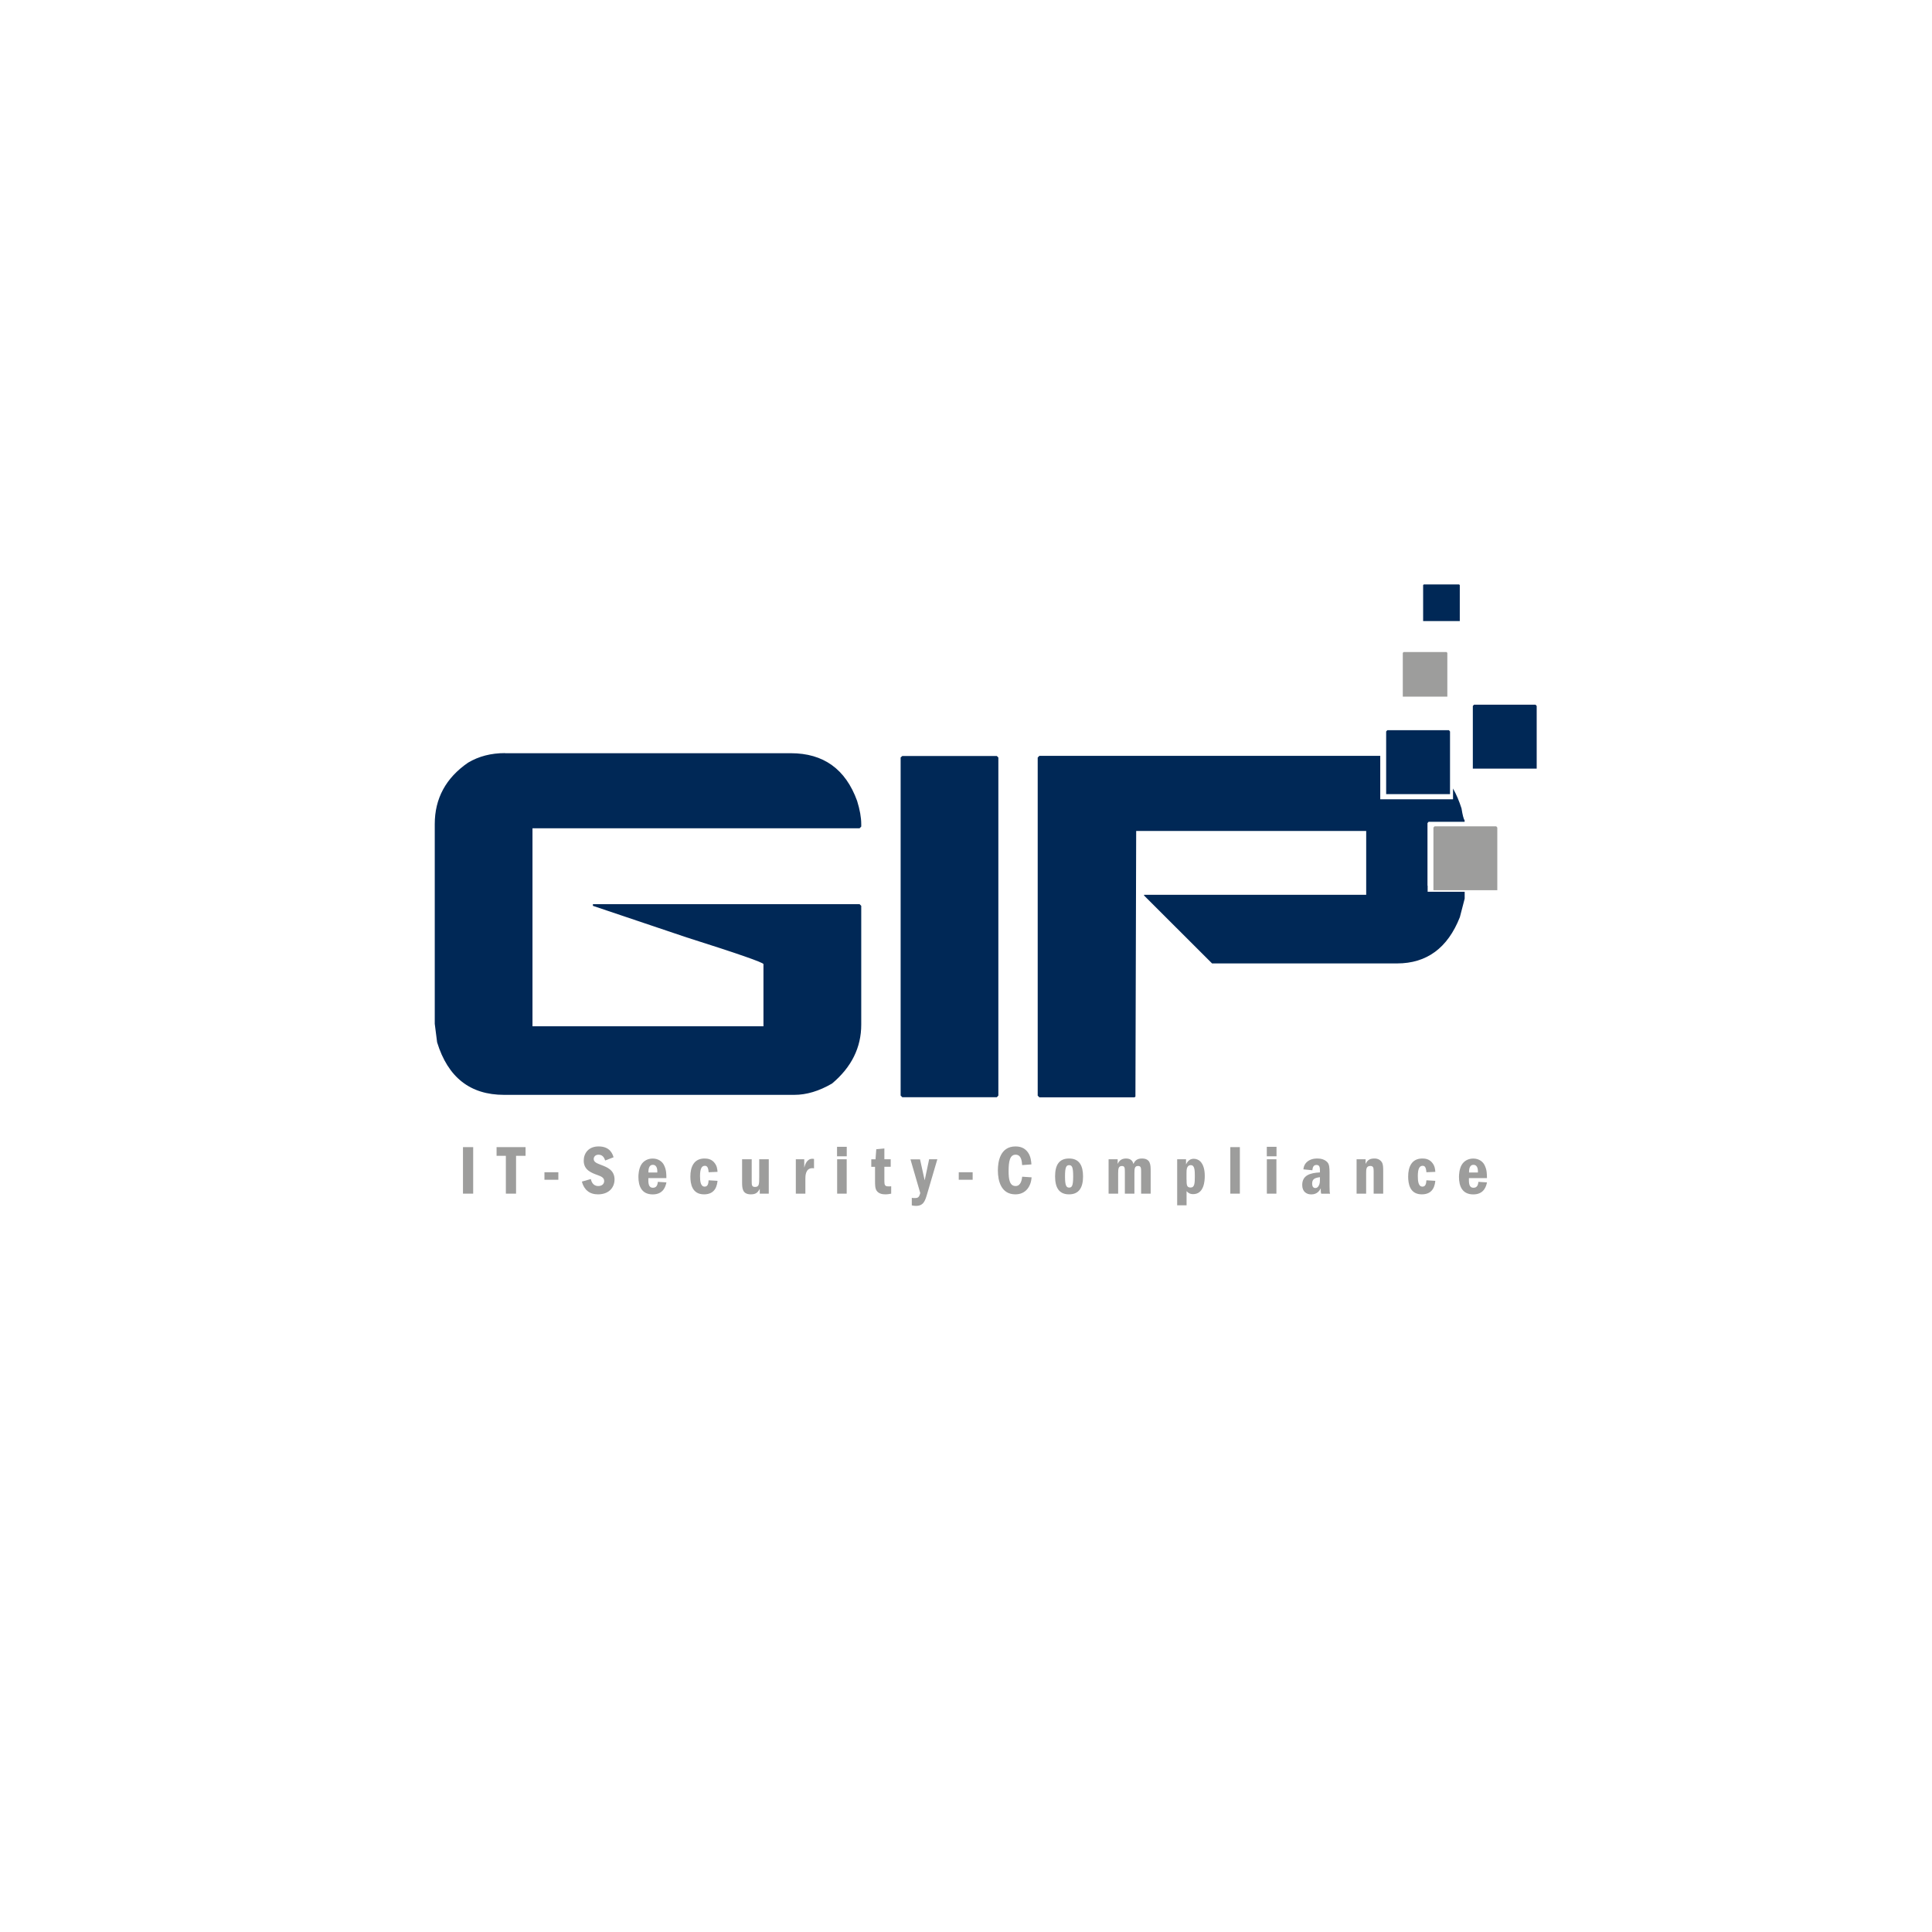 <?xml version="1.0" encoding="UTF-8"?>
<svg xmlns="http://www.w3.org/2000/svg" version="1.1" xmlns:xlink="http://www.w3.org/1999/xlink" viewBox="0 0 360 360">
  <defs>
    <style>
      .cls-1 {
        fill: #002856;
      }

      .cls-1, .cls-2, .cls-3, .cls-4, .cls-5, .cls-6, .cls-7, .cls-8, .cls-9 {
        fill-rule: evenodd;
      }

      .cls-2 {
        fill: url(#Unbenannter_Verlauf_2-6);
      }

      .cls-10 {
        fill: #939498;
      }

      .cls-11 {
        fill: #898a8d;
      }

      .cls-12 {
        fill: #e41d81;
      }

      .cls-12, .cls-4, .cls-13, .cls-14, .cls-5, .cls-15, .cls-6 {
        display: none;
      }

      .cls-16 {
        fill: url(#Unbenannter_Verlauf_2-3);
      }

      .cls-3 {
        fill: url(#Unbenannter_Verlauf_2-5);
      }

      .cls-17, .cls-9 {
        fill: #9d9d9c;
      }

      .cls-18 {
        fill: #3d5588;
      }

      .cls-19 {
        fill: #7e8285;
      }

      .cls-4 {
        fill: #fee950;
      }

      .cls-13 {
        fill: url(#Unbenannter_Verlauf_3);
      }

      .cls-14 {
        fill: #f8e866;
      }

      .cls-5 {
        fill: url(#Unbenannter_Verlauf_2);
      }

      .cls-20 {
        fill: url(#Unbenannter_Verlauf_2-2);
      }

      .cls-6 {
        fill: #f1e22e;
      }

      .cls-7 {
        fill: url(#Unbenannter_Verlauf_2-4);
      }

      .cls-8 {
        fill: url(#Unbenannter_Verlauf_2-7);
      }

      .cls-21 {
        fill: #002169;
      }
    </style>
    <linearGradient id="Unbenannter_Verlauf_2" data-name="Unbenannter Verlauf 2" x1="181.56" y1="297.3" x2="176.34" y2="-96.2" gradientUnits="userSpaceOnUse">
      <stop offset="0" stop-color="#333174"/>
      <stop offset="1" stop-color="#00abd3"/>
    </linearGradient>
    <linearGradient id="Unbenannter_Verlauf_2-2" data-name="Unbenannter Verlauf 2" x1="176.95" y1="154.38" x2="176.95" y2="141.11" xlink:href="#Unbenannter_Verlauf_2"/>
    <linearGradient id="Unbenannter_Verlauf_2-3" data-name="Unbenannter Verlauf 2" x1="176.51" y1="203.89" x2="176.51" y2="158.3" xlink:href="#Unbenannter_Verlauf_2"/>
    <linearGradient id="Unbenannter_Verlauf_3" data-name="Unbenannter Verlauf 3" x1="177.37" y1="203.99" x2="176.53" y2="141.01" gradientUnits="userSpaceOnUse">
      <stop offset="0" stop-color="#333174"/>
      <stop offset=".3" stop-color="#313375"/>
      <stop offset=".47" stop-color="#2e3b7c"/>
      <stop offset=".61" stop-color="#284987"/>
      <stop offset=".73" stop-color="#205d96"/>
      <stop offset=".84" stop-color="#1576aa"/>
      <stop offset=".94" stop-color="#0895c2"/>
      <stop offset="1" stop-color="#00abd3"/>
    </linearGradient>
    <linearGradient id="Unbenannter_Verlauf_2-4" data-name="Unbenannter Verlauf 2" x1="233.21" y1="184.84" x2="232.79" y2="113.97" xlink:href="#Unbenannter_Verlauf_2"/>
    <linearGradient id="Unbenannter_Verlauf_2-5" data-name="Unbenannter Verlauf 2" x1="177.03" y1="185.02" x2="176.6" y2="114.16" xlink:href="#Unbenannter_Verlauf_2"/>
    <linearGradient id="Unbenannter_Verlauf_2-6" data-name="Unbenannter Verlauf 2" x1="137.52" y1="185.87" x2="137.36" y2="158.74" xlink:href="#Unbenannter_Verlauf_2"/>
    <linearGradient id="Unbenannter_Verlauf_2-7" data-name="Unbenannter Verlauf 2" x1="120.82" y1="179.58" x2="120.44" y2="116.64" xlink:href="#Unbenannter_Verlauf_2"/>
  </defs>
  <!-- Generator: Adobe Illustrator 28.7.1, SVG Export Plug-In . SVG Version: 1.2.0 Build 142)  -->
  <g>
    <g id="Altes_Material" class="cls-15">
      <rect class="cls-14" x="168.99" y="142.06" width="15.92" height="11.38"/>
      <path class="cls-6" d="M159.39,186.16v-16.72h-44.2l12.89,4.34h0c4.69,1.48,8.26,2.65,10.72,3.5,2.84.99,4.27,1.79,4.27,2.38v5.77c2.71.16,5.43.3,8.14.42h0l8.18.31Z"/>
      <path class="cls-4" d="M90.08,179.11c-2.74-.5-5.46-1.02-8.13-1.58v-24.13c0-2.23.48-4.22,1.43-5.99.95-1.77,2.39-3.32,4.32-4.66.92-.54,1.9-.95,2.96-1.23,1.06-.28,2.21-.41,3.44-.41h53.26c2.84,0,5.21.68,7.1,2.04,1.89,1.36,3.35,3.43,4.35,6.2.24.77.42,1.5.54,2.19.1.6.16,1.15.17,1.68h-61.25v27.27l-8.19-1.39Z"/>
      <g id="Unterzeile_geliefert" class="cls-15">
        <path class="cls-19" d="M86.02,222.47v-8.28h1.85v8.28h-1.85Z"/>
        <path class="cls-19" d="M92.31,222.47v-6.69h-3.47v-1.59h8.8v1.59h-3.47v6.69h-1.86Z"/>
        <path class="cls-19" d="M103.11,219.31v-1.43h4.01v1.43h-4.01Z"/>
        <path class="cls-19" d="M112.81,222.47v-1.57h6.29c.33,0,.57-.05.72-.14.15-.09.22-.28.22-.56v-.45c0-.26-.07-.44-.22-.55-.15-.11-.38-.16-.7-.16h-3.95c-.46,0-.84-.04-1.15-.13-.3-.08-.54-.21-.72-.39-.18-.17-.3-.39-.37-.66-.07-.26-.1-.57-.1-.93v-.41c0-.42.04-.78.13-1.08.09-.3.23-.54.41-.72.19-.18.43-.32.73-.4.3-.09.66-.13,1.07-.13h2.57v1.57h-2.4c-.28,0-.49.05-.63.16-.13.11-.2.33-.2.66v.27c0,.26.06.44.18.55.12.11.33.16.63.16h3.87c.46,0,.85.04,1.17.12.32.08.58.2.78.37.2.17.35.39.44.66.09.27.13.59.13.96v.66c0,.39-.04.72-.13.99-.09.27-.23.49-.44.66-.2.17-.46.3-.78.38-.32.08-.71.12-1.17.12h-6.39Z"/>
        <path class="cls-19" d="M124.63,219.84v.3c0,.2.02.36.05.49.03.12.09.22.18.29.08.07.2.12.34.14.14.02.32.04.53.04h2.14v1.37h-2.14c-1.04,0-1.79-.2-2.23-.59-.45-.4-.67-1.03-.67-1.91v-1.52c0-.48.05-.88.14-1.21.09-.33.25-.59.49-.79.23-.2.54-.34.92-.43.38-.09.86-.13,1.44-.13h3.18c.47,0,.86.05,1.17.13.31.09.56.21.74.37.18.16.31.35.38.57.07.22.11.46.11.72v2.16h-6.76ZM129.58,217.83c0-.22-.05-.36-.16-.44s-.3-.11-.58-.11h-3.01c-.23,0-.42.01-.57.03-.15.02-.28.07-.37.14-.09.07-.16.18-.2.32-.04.14-.06.32-.06.56v.35h4.95v-.85Z"/>
        <path class="cls-19" d="M135.8,222.47c-.61,0-1.11-.05-1.52-.15-.41-.1-.73-.26-.97-.49-.24-.22-.42-.51-.52-.87-.1-.36-.15-.8-.15-1.33v-.89c0-.53.05-.97.15-1.34.1-.36.27-.66.52-.88.24-.22.57-.38.97-.49.4-.1.91-.15,1.52-.15h4.76v1.55h-4.7c-.28,0-.52.02-.7.06-.18.04-.33.11-.43.21-.11.1-.18.24-.22.42-.04.18-.06.4-.06.67v.78c0,.26.02.48.06.65.04.17.11.31.22.42.1.11.25.18.43.22.18.04.41.07.7.07h4.71v1.53h-4.77Z"/>
        <path class="cls-19" d="M145,222.47c-.61,0-1.11-.05-1.52-.15-.4-.1-.73-.26-.97-.49-.24-.22-.41-.51-.52-.87-.1-.36-.15-.8-.15-1.33v-3.74h1.82v3.69c0,.28.03.51.08.69.05.17.14.31.25.41.11.1.27.16.46.2.19.04.42.05.7.05h1.89c.29,0,.53-.02.73-.05.19-.04.35-.1.46-.2.11-.1.19-.23.23-.41.04-.17.07-.4.07-.69v-3.69h1.8v3.74c0,.53-.05.97-.15,1.33-.1.36-.27.65-.52.87-.24.22-.57.38-.98.49-.41.1-.92.15-1.54.15h-2.14Z"/>
        <path class="cls-19" d="M151.72,222.47v-3.81c0-.49.06-.91.17-1.26.11-.35.29-.63.54-.86.25-.22.56-.39.95-.49.39-.11.86-.16,1.42-.16h1.18v1.47h-1.13c-.25,0-.46.02-.63.06-.17.04-.31.11-.41.21-.1.1-.17.23-.22.4-.04.17-.07.38-.07.64v3.8h-1.81Z"/>
        <path class="cls-19" d="M157.68,215.51c-.23,0-.39-.05-.48-.13-.09-.09-.14-.23-.14-.42v-.71c0-.19.05-.33.14-.42.09-.08.25-.13.48-.13h.59c.23,0,.4.04.49.13.09.08.14.22.14.42v.71c0,.19-.05.34-.14.42-.09.09-.26.13-.49.13h-.59ZM157.06,222.47v-6.41h1.85v6.41h-1.85Z"/>
        <path class="cls-19" d="M160.72,222.47v-5.11h-.92v-1.47h.92v-1.86h1.85v1.86h2.08v1.47h-2.08v5.11h-1.85Z"/>
        <path class="cls-19" d="M167.29,219.31c0,.36.08.62.24.76.16.14.42.21.8.21h4.04v-4.4h1.76v6.46c0,.74-.18,1.27-.55,1.6-.36.33-.96.49-1.79.49h-2.64v-1.48h2.48c.25,0,.43-.05.55-.15.12-.1.18-.28.18-.56v-.53h-4.15c-.49,0-.91-.05-1.26-.14-.34-.09-.62-.24-.84-.43-.21-.19-.37-.44-.47-.73-.1-.29-.15-.63-.15-1.03v-3.5h1.78v3.42Z"/>
        <path class="cls-19" d="M180.07,219.31v-1.43h4.01v1.43h-4.01Z"/>
        <path class="cls-19" d="M193.12,222.47c-.61,0-1.11-.05-1.52-.15-.4-.1-.73-.26-.97-.49-.24-.22-.41-.51-.52-.87-.1-.36-.15-.8-.15-1.33v-2.6c0-.52.05-.96.15-1.32.1-.37.27-.66.52-.88.24-.22.57-.38.97-.49.41-.1.91-.15,1.52-.15h5.74v1.59h-5.66c-.28,0-.52.02-.7.07-.18.04-.33.12-.43.22-.11.1-.18.24-.22.42-.04.17-.06.39-.06.64v2.43c0,.26.02.47.06.64.04.17.11.31.22.41.11.11.25.18.44.22.19.04.42.06.7.06h5.65v1.58h-5.74Z"/>
        <path class="cls-19" d="M203.15,222.47c-.61,0-1.11-.05-1.52-.15-.4-.1-.73-.26-.97-.49-.24-.22-.41-.51-.52-.87-.1-.36-.15-.8-.15-1.33v-.89c0-.53.05-.97.15-1.34.1-.36.27-.66.52-.88.24-.22.57-.38.97-.49.41-.1.91-.15,1.52-.15h2.2c.61,0,1.12.05,1.53.15.41.1.73.27.97.49.24.23.41.52.52.89.1.36.15.81.15,1.34v.87c0,.53-.05.97-.15,1.33-.1.36-.27.65-.52.87-.24.22-.57.38-.97.49-.4.1-.92.15-1.53.15h-2.2ZM206.71,218.8c0-.28-.02-.5-.07-.68-.04-.18-.13-.32-.24-.42-.12-.1-.28-.17-.49-.21-.21-.04-.48-.05-.8-.05h-1.71c-.32,0-.59.02-.79.05-.21.04-.37.11-.49.21-.12.1-.2.24-.24.42-.04.18-.07.41-.07.68v.78c0,.28.02.5.07.67.04.17.12.31.24.41.12.1.28.17.49.21.21.04.47.06.79.06h1.71c.32,0,.59-.02.8-.06.21-.04.37-.11.49-.21.12-.1.2-.24.24-.41.04-.17.07-.4.07-.67v-.78Z"/>
        <path class="cls-19" d="M220.23,222.47v-3.96c0-.41-.08-.69-.24-.84-.16-.15-.41-.22-.76-.22h-1.18c-.27,0-.49.02-.66.05-.17.04-.31.1-.41.18-.1.08-.17.19-.21.33-.04.13-.06.3-.06.5v3.96h-1.59v-3.96c0-.2-.02-.37-.05-.5-.04-.13-.1-.24-.21-.33-.1-.08-.24-.15-.42-.18-.18-.04-.41-.05-.68-.05h-1.15c-.36,0-.62.08-.77.22-.15.15-.22.43-.22.84v3.96h-1.76v-4.23c0-.4.04-.75.12-1.05.08-.3.21-.54.4-.74.19-.19.43-.34.73-.43s.67-.14,1.11-.14h1.59c.33,0,.62.02.86.07.24.05.44.12.61.21.17.09.3.21.4.36.1.15.18.32.25.51.11-.39.33-.68.65-.87.32-.19.8-.29,1.45-.29h1.64c.44,0,.81.05,1.1.14.3.09.54.24.73.43.19.19.32.44.4.74.08.3.12.65.12,1.05v4.23h-1.77Z"/>
        <path class="cls-19" d="M228.83,215.89c.62,0,1.13.05,1.53.15.41.1.73.26.97.49.24.22.41.52.52.88.1.37.15.81.15,1.34v.89c0,.53-.05.97-.15,1.33-.1.36-.27.65-.52.87-.24.22-.57.38-.97.49-.4.1-.91.15-1.53.15h-3.67v1.97h-1.81v-5.7c0-.53.05-.97.15-1.34.1-.36.27-.66.52-.88.24-.22.57-.38.97-.49.4-.1.91-.15,1.53-.15h2.31ZM230.19,218.79c0-.29-.02-.53-.07-.7-.04-.18-.13-.32-.25-.41-.12-.1-.29-.16-.49-.19-.21-.03-.47-.05-.78-.05h-2.02c-.28,0-.52.02-.7.06-.19.04-.33.11-.44.21-.11.1-.18.24-.22.41-.04.17-.06.39-.06.66v2.15h3.45c.32,0,.58-.01.78-.04.2-.03.36-.09.49-.19.12-.1.2-.23.25-.41.04-.18.07-.42.07-.72v-.78Z"/>
        <path class="cls-19" d="M233.37,222.47v-8.71h1.85v8.71h-1.85Z"/>
        <path class="cls-19" d="M237.27,215.51c-.23,0-.39-.05-.48-.13-.09-.09-.14-.23-.14-.42v-.71c0-.19.05-.33.14-.42.09-.08.25-.13.48-.13h.59c.24,0,.4.04.49.13.09.08.14.22.14.42v.71c0,.19-.05.34-.14.42-.09.09-.26.13-.49.13h-.59ZM236.65,222.47v-6.41h1.85v6.41h-1.85Z"/>
        <path class="cls-19" d="M242.18,222.47c-.48,0-.87-.04-1.18-.12-.31-.08-.55-.2-.73-.35-.18-.15-.31-.33-.38-.55-.07-.21-.11-.46-.11-.72v-.62c0-.28.03-.52.1-.74.07-.21.19-.4.36-.55.17-.15.4-.26.7-.34.29-.08.67-.12,1.12-.12h4.87v-.15c0-.42-.08-.7-.25-.84-.17-.14-.46-.21-.86-.21h-1.8v-1.29h1.8c.53,0,.97.05,1.34.15.37.1.67.25.9.44.23.2.41.45.52.75.11.3.16.67.16,1.09v1.6c0,.48-.05.88-.14,1.2-.09.32-.25.59-.49.79-.23.2-.54.35-.92.43-.38.09-.87.13-1.45.13h-3.56ZM246.93,219.49h-4.67c-.21,0-.38.05-.5.14-.12.09-.18.27-.18.53v.45c0,.24.07.4.19.49.13.09.31.13.55.13h3.4c.21,0,.39-.02.55-.05.15-.03.28-.09.38-.18.1-.09.17-.21.22-.36.05-.15.07-.35.07-.6v-.56Z"/>
        <path class="cls-19" d="M256.79,222.47v-3.67c0-.28-.02-.5-.07-.67-.04-.17-.12-.31-.23-.41-.11-.1-.26-.17-.45-.21-.19-.04-.43-.06-.72-.06h-1.97c-.28,0-.52.02-.71.06-.19.04-.34.11-.45.21-.11.1-.19.24-.24.41-.04.17-.07.4-.07.67v3.67h-1.81v-3.73c0-.53.05-.97.15-1.34.1-.36.27-.66.52-.88.24-.22.57-.38.97-.49.41-.1.91-.15,1.52-.15h2.2c.62,0,1.13.05,1.53.15.41.1.73.26.97.49.24.22.42.52.52.88.1.37.15.81.15,1.34v3.73h-1.81Z"/>
        <path class="cls-19" d="M263.09,222.47c-.61,0-1.11-.05-1.52-.15-.4-.1-.73-.26-.97-.49-.24-.22-.41-.51-.52-.87-.1-.36-.15-.8-.15-1.33v-.89c0-.53.05-.97.15-1.34.1-.36.27-.66.52-.88.24-.22.57-.38.97-.49.41-.1.91-.15,1.52-.15h4.76v1.55h-4.7c-.28,0-.52.02-.7.06-.18.04-.33.11-.43.21-.1.1-.18.24-.22.42-.04.18-.06.4-.06.67v.78c0,.26.02.48.06.65.04.17.11.31.22.42.11.11.25.18.43.22.18.04.42.07.7.07h4.71v1.53h-4.77Z"/>
        <path class="cls-19" d="M270.92,219.84v.3c0,.2.02.36.05.49.03.12.09.22.18.29.08.07.2.12.34.14.14.02.32.04.53.04h2.14v1.37h-2.14c-1.04,0-1.79-.2-2.24-.59-.45-.4-.67-1.03-.67-1.91v-1.52c0-.48.05-.88.14-1.21.09-.33.25-.59.49-.79.23-.2.54-.34.92-.43.38-.09.86-.13,1.45-.13h3.18c.47,0,.86.05,1.17.13.31.09.56.21.74.37.18.16.31.35.38.57.07.22.11.46.11.72v2.16h-6.76ZM275.88,217.83c0-.22-.05-.36-.16-.44s-.3-.11-.58-.11h-3.01c-.23,0-.42.01-.57.03-.15.02-.28.07-.37.14-.09.07-.16.18-.2.32-.04.14-.06.32-.06.56v.35h4.96v-.85Z"/>
      </g>
      <path id="Kreis_geliefert" class="cls-5" d="M180,56.18c.96,0,1.92.01,2.87.04.18,0,.35,0,.53.01.92.03,1.83.06,2.74.1l.54.03c.94.05,1.87.11,2.8.18h.17c.89.08,1.77.16,2.65.25.18.02.36.03.54.05.89.09,1.77.19,2.65.3l.58.07c.9.12,1.79.24,2.68.38l.31.05c.82.13,1.64.26,2.46.41.19.03.38.06.56.1.84.15,1.68.31,2.52.48l.67.14c.84.17,1.67.36,2.51.55.17.04.35.08.52.12.73.17,1.46.35,2.19.53.2.05.41.1.61.15.79.21,1.59.42,2.37.64.26.07.52.15.77.22.77.22,1.55.45,2.31.69.24.07.48.15.71.23.63.2,1.25.4,1.88.61.24.08.48.16.73.24.73.25,1.45.5,2.17.76.31.11.62.23.93.34.7.26,1.39.52,2.08.79.31.12.61.24.91.37.51.2,1.01.41,1.52.62.4.17.81.34,1.21.51.54.23,1.09.47,1.63.71.35.16.71.32,1.06.48.62.28,1.23.57,1.84.86.37.18.74.36,1.12.54.39.19.77.38,1.16.57.57.29,1.13.57,1.69.87.36.19.72.38,1.08.57.41.22.81.44,1.22.66.54.3,1.08.6,1.61.9.42.24.83.48,1.25.72.26.15.52.31.78.46.72.43,1.44.87,2.15,1.31.19.12.38.24.58.36,1.4.88,2.78,1.79,4.15,2.73l.35.25c.83.58,1.65,1.16,2.47,1.76l.27.2c13.42,9.86,24.78,22.36,33.32,36.73l.19.33c.44.74.87,1.49,1.29,2.24l.29.52c.38.68.75,1.36,1.11,2.05.13.24.25.48.38.72.31.6.62,1.2.92,1.8.16.33.33.65.49.98.25.51.5,1.02.74,1.53.2.43.4.85.6,1.28.22.47.43.95.65,1.43.21.47.41.94.62,1.41.19.44.38.88.56,1.33.22.52.43,1.04.64,1.56.16.39.31.79.47,1.19.22.57.44,1.14.65,1.72.12.33.25.67.37,1,.23.64.46,1.28.68,1.93.09.27.19.54.28.81.24.72.47,1.44.7,2.16.08.25.15.49.23.74.23.75.45,1.5.67,2.25.06.22.12.43.18.65.22.79.44,1.58.64,2.38.05.18.09.37.14.55.21.81.4,1.62.59,2.43l.11.5c.19.84.38,1.69.55,2.54l.08.38c.18.89.35,1.78.51,2.68l.05.29c.16.92.32,1.85.46,2.79l.04.28c.14.94.27,1.89.4,2.84l.03.24c.12.96.23,1.92.33,2.89l.02.23c.1.98.19,1.96.26,2.94v.17c.09,1,.15,2,.2,3.01v.13c.06,1.02.1,2.05.12,3.07v.06c.03,1.05.04,2.1.04,3.16h0c0,1.07-.01,2.13-.04,3.2h0c-.03,1.06-.07,2.12-.12,3.18h0c-.05,1.06-.12,2.11-.2,3.16h0c-.08,1.05-.17,2.09-.28,3.13h0c-.11,1.04-.22,2.08-.35,3.11h0c-.13,1.03-.27,2.06-.43,3.09h0c-.16,1.02-.33,2.05-.51,3.06h0c-.18,1.02-.37,2.03-.58,3.04h0c-.21,1.01-.42,2.01-.65,3.01h0c-.23,1-.47,1.99-.73,2.98h0c-.25.99-.52,1.97-.8,2.95h0c-.28.98-.57,1.95-.87,2.92h0c-.3.97-.61,1.93-.94,2.89h0c-.32.96-.66,1.91-1.01,2.86h0c-.35.95-.7,1.89-1.07,2.83h0c-.37.94-.75,1.87-1.14,2.79h0c-.39.93-.79,1.85-1.21,2.76h0c-.41.91-.84,1.82-1.27,2.72h0c-.43.9-.88,1.8-1.33,2.69h0c-.46.89-.92,1.77-1.4,2.65h0c-.48.88-.96,1.75-1.46,2.61h0c-.5.86-1,1.72-1.52,2.57h0c-.52.85-1.04,1.7-1.58,2.53-.54.84-1.08,1.67-1.64,2.49h0c-.56.82-1.12,1.64-1.7,2.45h0c-.57.81-1.16,1.61-1.75,2.41h0c-.59.79-1.2,1.58-1.81,2.36h0c-.61.78-1.23,1.55-1.86,2.32h0c-.63.76-1.27,1.52-1.92,2.27h0c-.65.75-1.3,1.49-1.97,2.22h0c-.67.73-1.34,1.46-2.02,2.17h0c-.68.72-1.37,1.43-2.07,2.13h0c-.7.7-1.41,1.39-2.12,2.08-.72.68-1.44,1.36-2.17,2.02h0c-.73.67-1.47,1.32-2.22,1.97-.75.65-1.5,1.29-2.27,1.92h0c-.76.63-1.53,1.25-2.31,1.87h0c-.78.61-1.57,1.22-2.36,1.81h0c-.79.59-1.6,1.18-2.4,1.75h0c-.81.58-1.62,1.14-2.45,1.7h0c-.82.56-1.65,1.1-2.49,1.64-.84.54-1.68,1.06-2.53,1.58h0c-.85.52-1.71,1.02-2.57,1.52h0c-.86.5-1.73.98-2.61,1.46-.88.48-1.76.94-2.65,1.4h0c-.89.46-1.78.9-2.69,1.34h0c-.9.43-1.81.86-2.72,1.27-.91.41-1.83.82-2.76,1.21-.92.39-1.86.77-2.79,1.14h0c-.94.37-1.88.73-2.83,1.08-.95.35-1.9.68-2.86,1.01h0c-.96.32-1.92.64-2.89.94-.97.3-1.94.59-2.92.87h0c-.98.28-1.96.54-2.95.8h0c-.99.25-1.98.5-2.98.73-1,.23-2,.45-3.01.66h0c-1.01.21-2.02.4-3.03.58-1.02.18-2.03.35-3.06.51h0c-1.02.16-2.05.3-3.08.43-1.03.13-2.07.25-3.11.36-1.04.11-2.08.2-3.13.28-1.05.08-2.1.15-3.15.2-1.05.05-2.11.09-3.17.12-1.06.03-2.13.04-3.19.04s-2.13-.01-3.19-.04c-1.06-.03-2.12-.07-3.17-.12-1.05-.05-2.1-.12-3.15-.2-1.05-.08-2.09-.17-3.13-.28-1.04-.11-2.08-.22-3.11-.36-1.03-.13-2.06-.28-3.08-.43h0c-1.02-.16-2.04-.33-3.06-.51s-2.03-.38-3.03-.58h0c-1.01-.21-2.01-.42-3.01-.66-1-.23-1.99-.47-2.98-.73h0c-.99-.25-1.97-.52-2.95-.8h0c-.98-.28-1.95-.57-2.92-.87-.97-.3-1.93-.61-2.89-.94h0c-.96-.32-1.91-.66-2.86-1.01-.95-.35-1.89-.71-2.83-1.08h0c-.94-.37-1.87-.75-2.79-1.14-.93-.39-1.84-.79-2.76-1.21-.91-.41-1.82-.84-2.72-1.27h0c-.9-.43-1.8-.88-2.69-1.34h0c-.89-.46-1.77-.92-2.65-1.4-.88-.48-1.75-.96-2.61-1.46h0c-.86-.5-1.72-1-2.57-1.52h0c-.85-.52-1.69-1.04-2.53-1.58-.84-.54-1.67-1.08-2.49-1.64h0c-.82-.56-1.64-1.12-2.45-1.7h0c-.81-.58-1.61-1.16-2.4-1.75h0c-.79-.59-1.58-1.2-2.36-1.81h0c-.78-.61-1.55-1.23-2.31-1.87h0c-.76-.63-1.52-1.27-2.27-1.92-.75-.65-1.49-1.31-2.22-1.97h0c-.73-.67-1.46-1.34-2.17-2.02-.72-.68-1.42-1.38-2.12-2.08h0c-.7-.7-1.39-1.41-2.07-2.13h0c-.68-.72-1.36-1.44-2.02-2.17h0c-.67-.73-1.32-1.47-1.97-2.22h0c-.65-.75-1.29-1.51-1.92-2.27h0c-.63-.76-1.25-1.54-1.86-2.32h0c-.61-.78-1.21-1.57-1.81-2.36h0c-.59-.79-1.18-1.6-1.75-2.41h0c-.57-.81-1.14-1.63-1.7-2.45h0c-.56-.82-1.1-1.65-1.64-2.49-.54-.84-1.06-1.68-1.58-2.53h0c-.52-.85-1.02-1.71-1.52-2.57h0c-.5-.86-.98-1.74-1.46-2.61h0c-.48-.88-.94-1.76-1.4-2.65h0c-.46-.89-.9-1.79-1.33-2.69h0c-.43-.9-.86-1.81-1.27-2.72h0c-.41-.91-.81-1.83-1.21-2.76h0c-.39-.93-.77-1.86-1.14-2.79h0c-.37-.94-.73-1.88-1.07-2.83h0c-.35-.95-.68-1.9-1.01-2.86h0c-.32-.96-.64-1.92-.94-2.89h0c-.3-.97-.59-1.94-.87-2.92h0c-.28-.98-.54-1.96-.8-2.95h0c-.25-.99-.5-1.98-.73-2.98h0c-.23-1-.45-2-.65-3.01h0c-.21-1.01-.4-2.02-.58-3.04h0c-.18-1.02-.35-2.04-.51-3.06h0c-.16-1.02-.3-2.05-.43-3.09h0c-.13-1.03-.25-2.07-.36-3.11h0c-.11-1.04-.2-2.09-.28-3.13h0c-.08-1.05-.15-2.1-.2-3.16h0c-.05-1.06-.09-2.11-.12-3.18h0c-.03-1.06-.04-2.13-.04-3.2h0c0-1.06.01-2.11.04-3.16v-.06c.03-1.03.07-2.05.12-3.07v-.13c.06-1.01.12-2.01.2-3.01v-.17c.09-.98.18-1.97.27-2.94l.02-.23c.1-.96.21-1.93.33-2.89l.03-.24c.12-.95.25-1.9.4-2.84l.04-.28c.14-.93.3-1.86.46-2.79l.05-.29c.16-.9.33-1.79.51-2.68l.08-.38c.18-.85.36-1.69.55-2.54l.11-.5c.19-.81.39-1.62.59-2.43.05-.18.09-.37.14-.55.21-.8.42-1.59.64-2.38.06-.22.12-.43.18-.65.22-.75.44-1.51.67-2.25.08-.25.15-.49.23-.74.23-.72.46-1.44.7-2.16.09-.27.18-.54.28-.81.22-.64.45-1.29.68-1.93.12-.34.24-.67.37-1,.21-.57.43-1.15.65-1.72.15-.4.31-.79.47-1.19.21-.52.42-1.04.63-1.56.18-.44.37-.89.56-1.33.2-.47.41-.94.61-1.41.21-.48.43-.95.65-1.43.2-.43.4-.86.6-1.28.24-.51.49-1.02.74-1.53.16-.33.32-.65.49-.98.3-.6.61-1.21.92-1.8.13-.24.25-.48.38-.72.36-.69.74-1.37,1.11-2.05l.29-.52c.42-.75.85-1.5,1.29-2.24l.19-.33c8.54-14.38,19.9-26.88,33.32-36.73l.27-.2c.82-.6,1.64-1.18,2.47-1.76l.36-.25c1.36-.94,2.74-1.85,4.15-2.73.19-.12.38-.24.58-.36.71-.44,1.43-.88,2.15-1.31.26-.15.52-.31.78-.46.41-.24.83-.48,1.25-.72.53-.3,1.07-.6,1.61-.9.4-.22.81-.44,1.22-.66.36-.19.72-.38,1.08-.57.56-.29,1.13-.58,1.69-.87.38-.19.77-.39,1.16-.57.37-.18.74-.36,1.12-.54.61-.29,1.22-.58,1.84-.86.35-.16.7-.32,1.06-.48.54-.24,1.08-.48,1.63-.71.4-.17.81-.34,1.21-.51.5-.21,1.01-.42,1.52-.62.3-.12.61-.25.91-.37.69-.27,1.38-.53,2.08-.79.31-.11.62-.23.93-.34.72-.26,1.44-.52,2.17-.76.24-.08.48-.16.73-.24.62-.21,1.25-.41,1.87-.61.24-.08.48-.15.71-.23.77-.24,1.54-.47,2.31-.69.26-.07.52-.15.77-.22.79-.22,1.58-.44,2.37-.64.2-.05.41-.1.61-.15.73-.18,1.46-.36,2.19-.53.17-.04.35-.08.52-.12.83-.19,1.67-.37,2.51-.55l.67-.14c.84-.17,1.68-.33,2.52-.48.19-.03.38-.07.56-.1.82-.14,1.64-.28,2.46-.41.1-.02.21-.03.31-.05.89-.14,1.79-.26,2.68-.38l.58-.07c.88-.11,1.76-.21,2.65-.3.18-.02.36-.04.54-.05.88-.09,1.77-.17,2.65-.24h.17c.93-.08,1.86-.14,2.8-.19l.54-.03c.91-.04,1.82-.08,2.74-.1.18,0,.35,0,.53-.01.95-.02,1.91-.04,2.87-.04h0ZM277.87,111.19c-.2-.29-.41-.58-.61-.87-.4-.56-.81-1.12-1.22-1.68-.2-.27-.41-.54-.61-.81-.3-.39-.6-.79-.9-1.18-.2-.26-.4-.52-.61-.78-.43-.55-.87-1.09-1.31-1.63-.22-.27-.44-.54-.66-.8-.37-.45-.75-.89-1.12-1.33-.28-.33-.56-.65-.85-.98-.33-.38-.67-.76-1.01-1.14-.23-.25-.45-.51-.68-.76-.47-.51-.94-1.02-1.42-1.52-.23-.25-.47-.49-.7-.74-.38-.39-.76-.78-1.14-1.17-.27-.28-.55-.55-.83-.83-.42-.42-.85-.84-1.28-1.25-.23-.22-.46-.44-.69-.67-.52-.49-1.04-.98-1.57-1.46-.23-.21-.45-.41-.68-.61-.41-.37-.82-.74-1.24-1.1-.21-.19-.42-.37-.63-.55-.55-.48-1.11-.95-1.67-1.41-.24-.2-.48-.39-.72-.59-.55-.45-1.11-.9-1.67-1.35-.21-.16-.41-.32-.62-.48-.47-.37-.94-.73-1.42-1.09-.22-.17-.45-.34-.68-.51-.6-.44-1.2-.88-1.8-1.31-.23-.16-.45-.32-.68-.48-.53-.37-1.06-.74-1.6-1.11-.22-.15-.44-.3-.66-.45-.57-.38-1.14-.76-1.72-1.13-.23-.15-.46-.3-.7-.45-.64-.41-1.28-.81-1.92-1.2-.21-.13-.43-.26-.65-.39-.54-.33-1.09-.65-1.64-.97-.19-.11-.38-.23-.58-.34-.67-.39-1.35-.77-2.03-1.14-.22-.12-.44-.24-.67-.36-.7-.38-1.39-.75-2.1-1.11-.15-.08-.31-.16-.46-.23-.62-.31-1.24-.62-1.87-.93-.2-.1-.4-.2-.61-.3-.71-.34-1.43-.68-2.15-1-.21-.1-.43-.19-.64-.29-.69-.31-1.38-.61-2.08-.91l-.34-.14c-.73-.31-1.48-.61-2.22-.91-.21-.08-.42-.17-.63-.25-.75-.3-1.51-.59-2.28-.87-.18-.07-.36-.13-.55-.2-.69-.25-1.38-.49-2.07-.73-.15-.05-.31-.11-.46-.16-.78-.26-1.57-.52-2.36-.77l-.62-.19c-.8-.25-1.6-.49-2.4-.72-.13-.04-.27-.07-.4-.11-.73-.21-1.47-.4-2.21-.6-.18-.05-.36-.1-.54-.14-.81-.21-1.63-.41-2.45-.6-.19-.04-.38-.09-.57-.13-.83-.19-1.67-.37-2.51-.55l-.07-.02c-.86-.18-1.73-.34-2.6-.5-.19-.03-.38-.07-.56-.1-.85-.15-1.69-.29-2.55-.42-.16-.03-.33-.05-.49-.07-.8-.12-1.6-.23-2.41-.34-.11-.02-.23-.03-.34-.05-.87-.11-1.74-.21-2.62-.3l-.58-.06c-.88-.09-1.77-.17-2.65-.24l-.32-.02c-.83-.06-1.66-.11-2.49-.16-.16,0-.33-.02-.49-.03-.88-.04-1.77-.08-2.66-.1h-.56c-.92-.03-1.84-.05-2.76-.05s-1.85.01-2.76.04c-.19,0-.37,0-.56.01-.89.02-1.78.06-2.66.1-.16,0-.33.02-.49.03-.83.05-1.67.1-2.49.16-.11,0-.21.01-.32.02-.89.07-1.77.15-2.65.24l-.58.06c-.88.09-1.75.19-2.62.3-.11.01-.23.03-.34.05-.8.1-1.61.22-2.41.34-.16.02-.33.05-.49.07-.85.13-1.7.27-2.55.42l-.56.1c-.87.16-1.73.32-2.6.5l-.07.02c-.84.17-1.68.36-2.51.55l-.57.13c-.82.19-1.64.39-2.45.6-.18.05-.36.09-.54.14-.74.19-1.47.39-2.21.6-.13.04-.27.07-.4.11-.81.23-1.61.47-2.4.72l-.62.19c-.79.25-1.58.5-2.36.77-.15.05-.31.11-.46.16-.69.24-1.38.48-2.07.73-.18.07-.36.13-.55.2-.76.28-1.52.57-2.28.87-.21.08-.42.17-.63.25-.74.3-1.48.6-2.22.91l-.33.14c-.7.3-1.39.6-2.08.91-.21.1-.43.19-.64.29-.72.33-1.44.66-2.15,1-.2.1-.4.2-.61.3-.62.3-1.25.61-1.87.93-.15.08-.31.16-.46.23-.7.36-1.4.73-2.1,1.11l-.67.36c-.68.37-1.36.75-2.03,1.14-.19.11-.38.22-.58.34-.55.32-1.1.64-1.64.97-.22.13-.43.26-.65.39-.65.39-1.29.8-1.92,1.2-.23.15-.46.3-.7.45-.58.37-1.15.75-1.72,1.13-.22.15-.44.3-.66.45-.54.37-1.07.74-1.6,1.11-.23.16-.46.32-.68.48-.6.43-1.2.87-1.8,1.31-.23.17-.45.34-.68.51-.48.36-.95.72-1.42,1.09-.21.16-.42.32-.62.48-.56.44-1.12.89-1.67,1.35-.24.2-.48.39-.72.59-.56.47-1.12.94-1.67,1.41-.21.18-.42.37-.63.55-.42.37-.83.73-1.24,1.1-.23.2-.45.41-.68.61-.53.48-1.05.97-1.57,1.46-.23.22-.46.44-.7.67-.43.41-.86.83-1.28,1.25-.28.27-.55.55-.83.83-.38.39-.76.78-1.14,1.17-.24.24-.47.49-.7.74-.48.5-.95,1.01-1.42,1.52-.23.25-.46.5-.68.76-.34.38-.67.75-1.01,1.14-.28.32-.57.65-.85.98-.38.44-.75.88-1.13,1.33-.22.27-.44.53-.66.8-.44.54-.88,1.08-1.31,1.63-.2.26-.41.52-.61.78-.3.39-.6.78-.9,1.18-.2.27-.41.54-.61.81-.41.56-.82,1.12-1.22,1.68-.21.29-.41.58-.61.87-.92,1.31-1.82,2.64-2.69,3.99h0c-.2.32-.41.63-.61.95h0c-.85,1.35-1.68,2.71-2.48,4.1h0c-1.72,2.99-3.31,6.04-4.77,9.17l-.11.24c-.34.74-.68,1.48-1,2.22l-.23.52c-.29.66-.57,1.33-.84,2-.11.27-.22.54-.33.81-.23.57-.46,1.15-.68,1.73-.15.38-.29.76-.43,1.14-.18.48-.36.97-.53,1.45-.18.5-.36,1.01-.53,1.51-.13.37-.25.74-.38,1.11-.2.59-.39,1.18-.58,1.78-.1.31-.2.63-.29.94-.19.64-.39,1.28-.57,1.92-.08.28-.16.55-.24.83-.19.69-.38,1.38-.56,2.07-.06.24-.12.47-.18.71-.19.73-.37,1.47-.54,2.21-.05.21-.1.42-.14.62-.18.77-.34,1.55-.51,2.33l-.11.53c-.16.81-.32,1.63-.47,2.44l-.08.46c-.15.85-.29,1.7-.42,2.56l-.05.35c-.13.89-.26,1.78-.37,2.68l-.04.28c-.12.92-.22,1.85-.32,2.77l-.02.21c-.1.95-.18,1.91-.25,2.88v.12c-.08.98-.15,1.97-.2,2.96v.07c-.05,1.01-.09,2.02-.12,3.03v.02c-.03,1.02-.04,2.05-.04,3.08s.01,2.06.04,3.09c.03,1.03.06,2.05.12,3.07.05,1.02.12,2.04.19,3.05.08,1.01.17,2.02.27,3.03.1,1.01.22,2.01.34,3.01.13,1,.27,1.99.42,2.98.15.99.31,1.98.49,2.96.18.98.36,1.96.56,2.93.2.97.41,1.94.63,2.91.22.97.46,1.93.7,2.88h0c.25.96.5,1.91.77,2.85.27.95.55,1.89.84,2.83.29.94.59,1.87.91,2.8h0c.31.93.64,1.85.97,2.77.34.92.68,1.83,1.04,2.73h0c.36.91.72,1.81,1.1,2.7.38.9.77,1.78,1.17,2.67.4.88.81,1.76,1.23,2.63.42.87.85,1.74,1.29,2.6.44.86.89,1.71,1.35,2.56.46.85.93,1.69,1.41,2.53.48.84.97,1.67,1.47,2.49h0c.5.82,1.01,1.64,1.53,2.45h0c.52.81,1.05,1.61,1.58,2.41.54.8,1.08,1.59,1.64,2.37.56.78,1.12,1.56,1.69,2.33s1.16,1.53,1.75,2.28c.59.75,1.19,1.5,1.8,2.24h0c.61.74,1.23,1.47,1.85,2.19.63.72,1.26,1.44,1.9,2.15.64.71,1.3,1.41,1.96,2.1.66.69,1.33,1.38,2,2.06h0c.68.68,1.36,1.35,2.05,2.01h0c.69.66,1.39,1.31,2.1,1.96h0c.71.64,1.42,1.28,2.15,1.91h0c.72.63,1.45,1.25,2.19,1.86.74.61,1.48,1.21,2.24,1.8h0c.75.59,1.51,1.18,2.28,1.75h0c.77.57,1.54,1.14,2.32,1.7h0c.78.56,1.57,1.1,2.37,1.64h0c.79.54,1.6,1.07,2.41,1.59.81.52,1.62,1.03,2.45,1.53.82.5,1.65.99,2.49,1.47.83.48,1.68.95,2.52,1.41.85.46,1.7.91,2.56,1.35h0c.86.44,1.72.87,2.6,1.29.87.42,1.75.83,2.63,1.23h0c.88.4,1.77.79,2.67,1.17.89.38,1.79.75,2.7,1.1h0c.91.36,1.82.7,2.73,1.04.92.34,1.84.66,2.76.97.93.31,1.86.62,2.79.91h0c.94.29,1.88.57,2.82.84s1.9.53,2.85.77c.96.25,1.92.48,2.88.7.96.22,1.93.43,2.91.63.97.2,1.95.39,2.93.56.98.18,1.97.34,2.96.49.99.15,1.98.29,2.98.42,1,.13,2,.24,3,.34,1,.1,2.01.19,3.03.27h0c1.01.08,2.03.14,3.05.19,1.02.05,2.04.09,3.07.12,1.03.03,2.05.04,3.09.04s2.06-.01,3.09-.04c1.03-.03,2.05-.06,3.07-.12,1.02-.05,2.03-.12,3.05-.19h0c1.01-.08,2.02-.17,3.03-.27,1-.1,2.01-.22,3-.34,1-.13,1.99-.27,2.98-.42.99-.15,1.98-.32,2.96-.49.98-.18,1.96-.36,2.93-.56.97-.2,1.94-.41,2.91-.63.96-.22,1.92-.46,2.88-.7.96-.25,1.91-.5,2.85-.77.95-.27,1.89-.55,2.82-.84h0c.94-.29,1.87-.59,2.79-.91.93-.31,1.85-.64,2.76-.97.92-.34,1.83-.68,2.73-1.04h0c.91-.36,1.81-.73,2.7-1.1.89-.38,1.78-.77,2.67-1.17h0c.88-.4,1.76-.81,2.63-1.23.87-.42,1.74-.85,2.6-1.29h0c.86-.44,1.71-.89,2.56-1.35.85-.46,1.69-.93,2.52-1.41.83-.48,1.66-.97,2.49-1.47.82-.5,1.64-1.01,2.45-1.53.81-.52,1.61-1.05,2.41-1.59h0c.8-.54,1.58-1.08,2.36-1.64h0c.78-.56,1.56-1.12,2.32-1.7h0c.77-.57,1.53-1.16,2.28-1.75h0c.75-.59,1.5-1.19,2.24-1.8.74-.61,1.47-1.23,2.19-1.86h0c.72-.63,1.44-1.26,2.15-1.91h0c.71-.64,1.41-1.3,2.1-1.96h0c.69-.66,1.38-1.33,2.05-2.01h0c.68-.68,1.34-1.36,2-2.06.66-.69,1.31-1.39,1.96-2.1.64-.71,1.28-1.42,1.91-2.15.63-.72,1.24-1.46,1.85-2.19h0c.61-.74,1.21-1.49,1.8-2.24.59-.75,1.17-1.52,1.75-2.28.57-.77,1.14-1.54,1.69-2.33.56-.78,1.1-1.57,1.64-2.37.54-.8,1.06-1.6,1.58-2.41h0c.52-.81,1.03-1.63,1.53-2.45h0c.5-.82.99-1.65,1.47-2.49.48-.84.95-1.68,1.41-2.53.46-.85.91-1.7,1.35-2.56.44-.86.87-1.73,1.29-2.6s.83-1.75,1.23-2.63c.4-.88.79-1.77,1.17-2.67.38-.9.75-1.8,1.1-2.7h0c.36-.91.7-1.82,1.04-2.73.34-.92.66-1.84.97-2.77h0c.31-.93.62-1.86.91-2.8.29-.94.57-1.88.84-2.83.27-.95.53-1.9.77-2.85h0c.25-.96.48-1.92.7-2.88.22-.97.43-1.94.63-2.91.2-.97.39-1.95.56-2.93.18-.98.34-1.97.49-2.96.15-.99.29-1.99.42-2.98.13-1,.24-2,.34-3.01.1-1.01.19-2.02.27-3.03.08-1.01.14-2.03.19-3.05.05-1.02.09-2.04.12-3.07.03-1.03.04-2.06.04-3.09s-.01-2.06-.04-3.08v-.02c-.03-1.01-.06-2.02-.12-3.03v-.07c-.05-.99-.12-1.98-.19-2.96v-.12c-.08-.96-.17-1.92-.26-2.88l-.02-.21c-.1-.93-.2-1.85-.32-2.77l-.04-.28c-.12-.89-.24-1.79-.37-2.68l-.05-.35c-.13-.86-.27-1.71-.42-2.56l-.08-.46c-.15-.82-.3-1.63-.47-2.44l-.11-.53c-.16-.78-.33-1.56-.51-2.33-.05-.21-.1-.42-.14-.62-.17-.74-.35-1.48-.54-2.21-.06-.24-.12-.48-.18-.71-.18-.69-.37-1.39-.56-2.07-.08-.28-.16-.55-.24-.83-.19-.64-.38-1.28-.57-1.92-.1-.31-.19-.63-.29-.94-.19-.59-.38-1.19-.58-1.78-.12-.37-.25-.74-.38-1.11-.17-.51-.35-1.01-.53-1.51-.17-.49-.35-.97-.53-1.45-.14-.38-.29-.76-.44-1.14-.22-.58-.45-1.16-.68-1.73-.11-.27-.22-.54-.33-.81-.28-.67-.56-1.33-.84-2l-.23-.52c-.33-.75-.66-1.49-1-2.22l-.11-.24c-1.46-3.13-3.05-6.19-4.77-9.16h0c-.8-1.4-1.63-2.76-2.48-4.11h0c-.2-.32-.4-.63-.61-.95h0c-.87-1.35-1.77-2.68-2.69-3.99Z"/>
      <g class="cls-15">
        <polygon class="cls-20" points="185.55 141.11 168.37 141.11 168.04 141.37 168.04 154.38 185.86 154.38 185.86 141.37 185.55 141.11"/>
        <polygon class="cls-16" points="167.61 203.58 167.93 203.89 185.12 203.89 185.42 203.58 185.42 158.3 167.61 158.3 167.61 203.58"/>
      </g>
      <path id="Neues_grosses_I" class="cls-13" d="M184.91,203.89h-15.93c-.37-.37-.58-.58-.94-.94v-60.89c.37-.37.58-.58.94-.94h15.93c.37.37.58.58.94.94v60.89c-.37.37-.58.58-.94.94Z"/>
      <rect class="cls-12" x="4.81" y="5.69" width="348.94" height="344.54"/>
      <g id="Obenliegende_Verläufe_neu" class="cls-15">
        <path class="cls-7" d="M194.29,141.78v44.37c2.74-.08,5.47-.18,8.2-.31,2.73-.12,5.45-.26,8.18-.43l.08-30.45h0v-1.08h44.75v13.78h-40.19l10.91,10.9h34.08c2.56,0,4.74-.66,6.52-1.97,1.79-1.32,3.23-3.32,4.29-6.01l.85-3.25v-1.17h-2.27s-3.68,0-3.68,0l-.03-1.14v-11.67l.21-.23,5.76-.03c-.09-.2-.18-.45-.25-.74-.1-.38-.2-.88-.3-1.49-.22-.68-.46-1.33-.72-1.94h-13.49v-7.14h0"/>
        <path class="cls-3" d="M168.71,141.78v44.37c2.74-.08,5.47-.18,8.2-.31,2.73-.12,5.45-.26,8.18-.43v-43.64s-16.38,0-16.38,0Z"/>
        <path class="cls-2" d="M151.34,185.85h0c2.72.12,5.45.22,8.18.31v-16.72h-44.2l12.89,4.34h0c4.69,1.48,8.26,2.65,10.72,3.5,2.84.99,4.27,1.79,4.27,2.38v5.77"/>
        <path class="cls-8" d="M90.08,179.29c-2.74-.5-5.46-1.02-8.13-1.58v-24.13c0-2.23.48-4.22,1.43-5.99.95-1.77,2.39-3.32,4.32-4.66.92-.54,1.9-.95,2.96-1.23,1.06-.28,2.21-.41,3.44-.41h53.26c2.84,0,5.21.68,7.1,2.04,1.89,1.36,3.35,3.43,4.35,6.2.24.77.42,1.5.54,2.19.1.6.16,1.15.17,1.68h-61.25v27.27"/>
      </g>
    </g>
    <g id="Logo">
      <g id="Sonderfarben_ausblenden" class="cls-15">
        <rect class="cls-10" x="-239.67" y="240.22" width="90.71" height="55.98"/>
        <rect class="cls-11" x="-243.22" y="308.14" width="90.71" height="55.98"/>
        <rect class="cls-18" x="-113.6" y="240.22" width="68.03" height="51.02"/>
        <rect class="cls-21" x="-109.56" y="313.1" width="68.03" height="51.02"/>
      </g>
      <g id="Unterzeile_Schrift" class="cls-15">
        <g>
          <path class="cls-17" d="M-225.27,213.75v8.67h-1.9v-8.67h1.9Z"/>
          <path class="cls-17" d="M-215.51,213.75v1.62h-1.77v7.05h-1.9v-7.05h-1.73v-1.62h5.4Z"/>
          <path class="cls-17" d="M-209.4,218.43v1.4h-2.59v-1.4h2.59Z"/>
          <path class="cls-17" d="M-200.68,216.24c-.1-.31-.35-1.08-1.22-1.08-.64,0-.91.44-.91.79,0,.6.57.81,1.49,1.16.98.38,2.39.91,2.39,2.67,0,1.48-1.04,2.77-3.08,2.77-.62,0-1.56-.12-2.26-.91-.48-.56-.64-1.09-.74-1.47l1.66-.47c.1.39.35,1.3,1.39,1.3.65,0,1.1-.36,1.1-.94,0-.61-.55-.86-1.2-1.09-1.18-.43-2.61-.94-2.61-2.7,0-1.35.87-2.65,2.77-2.65,2.16,0,2.61,1.44,2.79,2.02l-1.59.61Z"/>
          <path class="cls-17" d="M-192.63,219.51c-.01.87-.03,1.81.86,1.81.77,0,.86-.69.91-1.1l1.6.1c-.13.6-.48,2.24-2.55,2.24s-2.67-1.55-2.67-3.25c0-.42.05-1.43.48-2.21.46-.82,1.3-1.22,2.17-1.22,1.12,0,1.81.62,2.09,1.17.46.87.47,1.69.47,2.47h-3.37ZM-190.95,218.48c.01-.35.04-1.43-.83-1.43-.81,0-.82.97-.83,1.43h1.66Z"/>
          <path class="cls-17" d="M-181.4,218.43c-.06-.92-.29-1.2-.7-1.2-.53,0-.9.43-.9,1.9,0,.96.1,1.98.86,1.98.57,0,.7-.52.74-1.18l1.66.1c-.08.66-.27,2.52-2.51,2.52s-2.55-1.96-2.55-3.33c0-1.73.62-3.35,2.64-3.35.58,0,1.22.12,1.73.66.6.65.65,1.29.69,1.83l-1.66.07Z"/>
          <path class="cls-17" d="M-173.36,216.01v4.12c0,.64,0,1.04.61,1.04.79,0,.79-.51.79-1.88v-3.28h1.78v6.41h-1.68v-.88c-.33.55-.61,1.01-1.65,1.01-1.64,0-1.64-1.2-1.64-2.37v-4.17h1.78Z"/>
          <path class="cls-17" d="M-163.57,216.01v1.55c.16-.55.47-1.64,1.51-1.64.13,0,.22.01.31.04v1.74c-.16-.03-.23-.03-.3-.03-1.31,0-1.31,1.48-1.31,1.98v2.77h-1.78v-6.41h1.57Z"/>
          <path class="cls-17" d="M-157.46,215.46v-1.77h1.81v1.77h-1.81ZM-155.67,216.01v6.41h-1.78v-6.41h1.78Z"/>
          <path class="cls-17" d="M-148.65,213.98v2.03h1.18v1.4h-1.18v2.35c0,1.21,0,1.37,1.27,1.29v1.37c-.26.05-.62.13-1.1.13-.58,0-1.23-.14-1.6-.66-.31-.46-.31-1.1-.31-1.92v-2.55h-.7v-1.4h.79l.14-1.88,1.51-.14Z"/>
          <path class="cls-17" d="M-142.01,216.01l.87,3.93.83-3.93h1.53l-1.92,6.53c-.36,1.21-.65,2.16-2.07,2.16-.35,0-.55-.05-.77-.1v-1.4c.17.03.3.04.51.04.7,0,.84-.16,1.07-.92l-1.83-6.29h1.78Z"/>
          <path class="cls-17" d="M-132.19,218.43v1.4h-2.59v-1.4h2.59Z"/>
          <path class="cls-17" d="M-121.21,219.38c-.14,1.75-1.13,3.17-3.03,3.17-2.64,0-3.26-2.48-3.26-4.46,0-1.57.39-4.47,3.29-4.47,1.31,0,1.96.6,2.35,1.17.51.75.57,1.66.61,2.18l-1.73.13c-.05-.69-.13-1.94-1.22-1.94s-1.3,1.31-1.3,3.07c0,1.46.17,2.77,1.3,2.77,1.03,0,1.17-1.27,1.23-1.74l1.75.12Z"/>
          <path class="cls-17" d="M-111.63,219.21c0,2.05-.74,3.34-2.61,3.34s-2.6-1.27-2.6-3.34.7-3.34,2.61-3.34,2.6,1.34,2.6,3.34ZM-114.24,217.11c-.57,0-.75.52-.75,2.09,0,1.7.23,2.09.77,2.09s.75-.38.75-2.09-.21-2.09-.75-2.09h-.01Z"/>
          <path class="cls-17" d="M-106.87,216.01h1.69v.87c.18-.36.51-1.01,1.56-1.01s1.27.64,1.38,1.01c.2-.43.53-1.01,1.57-1.01,1.64,0,1.64,1.2,1.64,2.35v4.2h-1.78v-4.02c0-.73,0-1.14-.57-1.14-.65,0-.68.51-.68,1.43v3.73h-1.78v-4.06c0-.78-.03-1.09-.56-1.09-.64,0-.69.52-.69,1.42v3.73h-1.78v-6.41Z"/>
          <path class="cls-17" d="M-92.44,216.01v.96c.22-.42.57-1.05,1.44-1.05.43,0,.91.18,1.22.49.62.64.83,1.64.83,2.72,0,.91-.13,3.38-2.17,3.38-.7,0-1.03-.35-1.22-.56v2.64h-1.75v-8.58h1.65ZM-92.34,219.81c0,.92,0,1.47.75,1.47s.79-.79.79-2.14c0-1.13-.05-2.03-.74-2.03-.81,0-.81.91-.81,1.48v1.22Z"/>
          <path class="cls-17" d="M-82.4,213.75v8.67h-1.78v-8.67h1.78Z"/>
          <path class="cls-17" d="M-77.39,215.46v-1.77h1.81v1.77h-1.81ZM-75.59,216.01v6.41h-1.78v-6.41h1.78Z"/>
          <path class="cls-17" d="M-70.56,217.87c.05-.36.16-1.13,1.07-1.65.46-.26.99-.35,1.52-.35.68,0,1.38.17,1.86.68.39.39.42,1.12.42,1.9v2.55c0,1.09.04,1.21.1,1.43h-1.65c-.08-.26-.09-.4-.09-.99-.23.42-.65,1.12-1.77,1.12-.86,0-1.68-.49-1.68-1.75,0-1.78,1.39-2.25,3.3-2.35v-.25c0-.56,0-1.14-.64-1.14-.6,0-.71.48-.77.99l-1.68-.17ZM-67.48,219.35c-1.03.13-1.46.38-1.46,1.21,0,.46.17.81.6.81.22,0,.42-.1.58-.35.25-.36.27-.77.27-1.35v-.31Z"/>
          <path class="cls-17" d="M-58.98,216.01v.87c.26-.53.6-1.01,1.6-1.01.25,0,.97,0,1.42.68.26.4.26,1.03.26,1.66v4.21h-1.78v-4.21c0-.57-.05-.95-.61-.95-.79,0-.79.62-.79,1.4v3.76h-1.78v-6.41h1.69Z"/>
          <path class="cls-17" d="M-47.64,218.43c-.07-.92-.29-1.2-.7-1.2-.53,0-.9.43-.9,1.9,0,.96.1,1.98.86,1.98.57,0,.7-.52.74-1.18l1.66.1c-.08.66-.27,2.52-2.51,2.52s-2.55-1.96-2.55-3.33c0-1.73.62-3.35,2.64-3.35.58,0,1.22.12,1.73.66.6.65.65,1.29.69,1.83l-1.66.07Z"/>
          <path class="cls-17" d="M-39.73,219.51c-.01.87-.03,1.81.86,1.81.77,0,.86-.69.91-1.1l1.6.1c-.13.6-.48,2.24-2.55,2.24s-2.67-1.55-2.67-3.25c0-.42.05-1.43.48-2.21.46-.82,1.3-1.22,2.17-1.22,1.12,0,1.81.62,2.09,1.17.46.87.47,1.69.47,2.47h-3.37ZM-38.05,218.48c.01-.35.04-1.43-.83-1.43-.81,0-.82.97-.83,1.43h1.66Z"/>
        </g>
      </g>
      <g id="Unterzeile_Pfade">
        <g>
          <path class="cls-17" d="M88.17,213.75v8.67h-1.9v-8.67h1.9Z"/>
          <path class="cls-17" d="M97.93,213.75v1.62h-1.77v7.05h-1.9v-7.05h-1.73v-1.62h5.4Z"/>
          <path class="cls-17" d="M104.04,218.43v1.4h-2.59v-1.4h2.59Z"/>
          <path class="cls-17" d="M112.76,216.24c-.1-.31-.35-1.08-1.22-1.08-.64,0-.91.44-.91.79,0,.6.57.81,1.49,1.16.98.38,2.39.91,2.39,2.67,0,1.48-1.04,2.77-3.08,2.77-.62,0-1.56-.12-2.26-.91-.48-.56-.64-1.09-.74-1.47l1.66-.47c.1.39.35,1.3,1.39,1.3.65,0,1.1-.36,1.1-.94,0-.61-.55-.86-1.2-1.09-1.18-.43-2.61-.94-2.61-2.7,0-1.35.87-2.65,2.77-2.65,2.16,0,2.61,1.44,2.79,2.02l-1.59.61Z"/>
          <path class="cls-17" d="M120.81,219.51c-.01.87-.03,1.81.86,1.81.77,0,.86-.69.91-1.1l1.6.1c-.13.6-.48,2.24-2.55,2.24s-2.67-1.55-2.67-3.25c0-.42.05-1.43.48-2.21.46-.82,1.3-1.22,2.17-1.22,1.12,0,1.81.62,2.09,1.17.46.87.47,1.69.47,2.47h-3.37ZM122.48,218.48c.01-.35.04-1.43-.83-1.43-.81,0-.82.97-.83,1.43h1.66Z"/>
          <path class="cls-17" d="M132.04,218.43c-.06-.92-.29-1.2-.7-1.2-.53,0-.9.43-.9,1.9,0,.96.1,1.98.86,1.98.57,0,.7-.52.74-1.18l1.66.1c-.08.66-.27,2.52-2.51,2.52s-2.55-1.96-2.55-3.33c0-1.73.62-3.35,2.64-3.35.58,0,1.22.12,1.73.66.6.65.65,1.29.69,1.83l-1.66.07Z"/>
          <path class="cls-17" d="M140.07,216.01v4.12c0,.64,0,1.04.61,1.04.79,0,.79-.51.79-1.88v-3.28h1.78v6.41h-1.68v-.88c-.33.55-.61,1.01-1.65,1.01-1.64,0-1.64-1.2-1.64-2.37v-4.17h1.78Z"/>
          <path class="cls-17" d="M149.86,216.01v1.55c.16-.55.47-1.64,1.51-1.64.13,0,.22.01.31.04v1.74c-.16-.03-.23-.03-.3-.03-1.31,0-1.31,1.48-1.31,1.98v2.77h-1.78v-6.41h1.57Z"/>
          <path class="cls-17" d="M155.97,215.46v-1.77h1.81v1.77h-1.81ZM157.77,216.01v6.41h-1.78v-6.41h1.78Z"/>
          <path class="cls-17" d="M164.79,213.98v2.03h1.18v1.4h-1.18v2.35c0,1.21,0,1.37,1.27,1.29v1.37c-.26.05-.62.13-1.1.13-.58,0-1.23-.14-1.6-.66-.31-.46-.31-1.1-.31-1.92v-2.55h-.7v-1.4h.79l.14-1.88,1.51-.14Z"/>
          <path class="cls-17" d="M171.43,216.01l.87,3.93.83-3.93h1.53l-1.92,6.53c-.36,1.21-.65,2.16-2.07,2.16-.35,0-.55-.05-.77-.1v-1.4c.17.03.3.04.51.04.7,0,.84-.16,1.07-.92l-1.83-6.29h1.78Z"/>
          <path class="cls-17" d="M181.24,218.43v1.4h-2.59v-1.4h2.59Z"/>
          <path class="cls-17" d="M192.23,219.38c-.14,1.75-1.13,3.17-3.03,3.17-2.64,0-3.26-2.48-3.26-4.46,0-1.57.39-4.47,3.29-4.47,1.31,0,1.96.6,2.35,1.17.51.75.57,1.66.61,2.18l-1.73.13c-.05-.69-.13-1.94-1.22-1.94s-1.3,1.31-1.3,3.07c0,1.46.17,2.77,1.3,2.77,1.03,0,1.17-1.27,1.23-1.74l1.75.12Z"/>
          <path class="cls-17" d="M201.81,219.21c0,2.05-.74,3.34-2.61,3.34s-2.6-1.27-2.6-3.34.7-3.34,2.61-3.34,2.6,1.34,2.6,3.34ZM199.2,217.11c-.57,0-.75.52-.75,2.09,0,1.7.23,2.09.77,2.09s.75-.38.75-2.09-.21-2.09-.75-2.09h-.01Z"/>
          <path class="cls-17" d="M206.57,216.01h1.69v.87c.18-.36.51-1.01,1.56-1.01s1.27.64,1.38,1.01c.2-.43.53-1.01,1.57-1.01,1.64,0,1.64,1.2,1.64,2.35v4.2h-1.78v-4.02c0-.73,0-1.14-.57-1.14-.65,0-.68.51-.68,1.43v3.73h-1.78v-4.06c0-.78-.03-1.09-.56-1.09-.64,0-.69.52-.69,1.42v3.73h-1.78v-6.41Z"/>
          <path class="cls-17" d="M221,216.01v.96c.22-.42.57-1.05,1.44-1.05.43,0,.91.18,1.22.49.62.64.83,1.64.83,2.72,0,.91-.13,3.38-2.17,3.38-.7,0-1.03-.35-1.22-.56v2.64h-1.75v-8.58h1.65ZM221.1,219.81c0,.92,0,1.47.75,1.47s.79-.79.79-2.14c0-1.13-.05-2.03-.74-2.03-.81,0-.81.91-.81,1.48v1.22Z"/>
          <path class="cls-17" d="M231.03,213.75v8.67h-1.78v-8.67h1.78Z"/>
          <path class="cls-17" d="M236.05,215.46v-1.77h1.81v1.77h-1.81ZM237.84,216.01v6.41h-1.78v-6.41h1.78Z"/>
          <path class="cls-17" d="M242.87,217.87c.05-.36.16-1.13,1.07-1.65.46-.26.99-.35,1.52-.35.68,0,1.38.17,1.86.68.39.39.42,1.12.42,1.9v2.55c0,1.09.04,1.21.1,1.43h-1.65c-.08-.26-.09-.4-.09-.99-.23.42-.65,1.12-1.77,1.12-.86,0-1.68-.49-1.68-1.75,0-1.78,1.39-2.25,3.3-2.35v-.25c0-.56,0-1.14-.64-1.14-.6,0-.71.48-.77.99l-1.68-.17ZM245.96,219.35c-1.03.13-1.46.38-1.46,1.21,0,.46.17.81.6.81.22,0,.42-.1.58-.35.25-.36.27-.77.27-1.35v-.31Z"/>
          <path class="cls-17" d="M254.46,216.01v.87c.26-.53.6-1.01,1.6-1.01.25,0,.97,0,1.42.68.26.4.26,1.03.26,1.66v4.21h-1.78v-4.21c0-.57-.05-.95-.61-.95-.79,0-.79.62-.79,1.4v3.76h-1.78v-6.41h1.69Z"/>
          <path class="cls-17" d="M265.79,218.43c-.07-.92-.29-1.2-.7-1.2-.53,0-.9.43-.9,1.9,0,.96.1,1.98.86,1.98.57,0,.7-.52.74-1.18l1.66.1c-.08.66-.27,2.52-2.51,2.52s-2.55-1.96-2.55-3.33c0-1.73.62-3.35,2.64-3.35.58,0,1.22.12,1.73.66.6.65.65,1.29.69,1.83l-1.66.07Z"/>
          <path class="cls-17" d="M273.71,219.51c-.01.87-.03,1.81.86,1.81.77,0,.86-.69.91-1.1l1.6.1c-.13.6-.48,2.24-2.55,2.24s-2.67-1.55-2.67-3.25c0-.42.05-1.43.48-2.21.46-.82,1.3-1.22,2.17-1.22,1.12,0,1.81.62,2.09,1.17.46.87.47,1.69.47,2.47h-3.37ZM275.39,218.48c.01-.35.04-1.43-.83-1.43-.81,0-.82.97-.83,1.43h1.66Z"/>
        </g>
      </g>
      <g>
        <path class="cls-1" d="M193.65,140.84h63.54v8.09h13.56v-2c.62,1.09,1.14,2.32,1.58,3.7.2,1.26.4,2.01.58,2.24v.26h-6.71l-.21.23v11.67h.03v1.14h6.9v1.28l-.9,3.46c-2.27,5.74-6.17,8.61-11.7,8.61h-34.47l-12.67-12.65v-.14h41.39v-11.89h-42.86v.14l-.14,49.37-.18.12h-17.72l-.31-.31v-63l.31-.32h0ZM94.1,140.35h53.26c6.08,0,10.2,2.96,12.35,8.88.51,1.64.77,3.09.77,4.35v.44l-.31.32h-60.95v36.89h43.04v-11.58c0-.29-4.78-1.96-14.32-4.98l-17.46-5.88v-.31h49.69l.31.31v22.13c0,4.27-1.81,7.93-5.44,10.98-2.42,1.41-4.76,2.11-7.03,2.11h-54.09c-6.31,0-10.46-3.26-12.47-9.79l-.44-3.45v-37.21c0-4.76,2.05-8.58,6.19-11.44,2.01-1.2,4.3-1.79,6.91-1.79Z"/>
        <path class="cls-1" d="M186.03,204.14l-.28.31h-17.62l-.31-.31v-63l.31-.27h17.62l.28.28"/>
      </g>
      <g id="Wuerfel">
        <polygon class="cls-1" points="258.51 136.06 269.99 136.06 270.19 136.3 270.19 147.97 258.29 147.97 258.29 136.3 258.51 136.06"/>
        <polygon class="cls-1" points="274.65 131.31 286.13 131.31 286.34 131.55 286.34 143.22 274.44 143.22 274.44 131.55 274.65 131.31"/>
        <polygon class="cls-1" points="265.3 108.9 271.89 108.9 272.01 109.03 272.01 115.73 265.18 115.73 265.18 109.03 265.3 108.9"/>
        <polygon class="cls-9" points="261.54 121.5 269.55 121.5 269.69 121.66 269.69 129.81 261.39 129.81 261.39 121.66 261.54 121.5"/>
        <polygon class="cls-9" points="267.32 153.97 278.8 153.97 279 154.2 279 165.88 267.1 165.88 267.1 154.2 267.32 153.97"/>
      </g>
    </g>
  </g>
</svg>